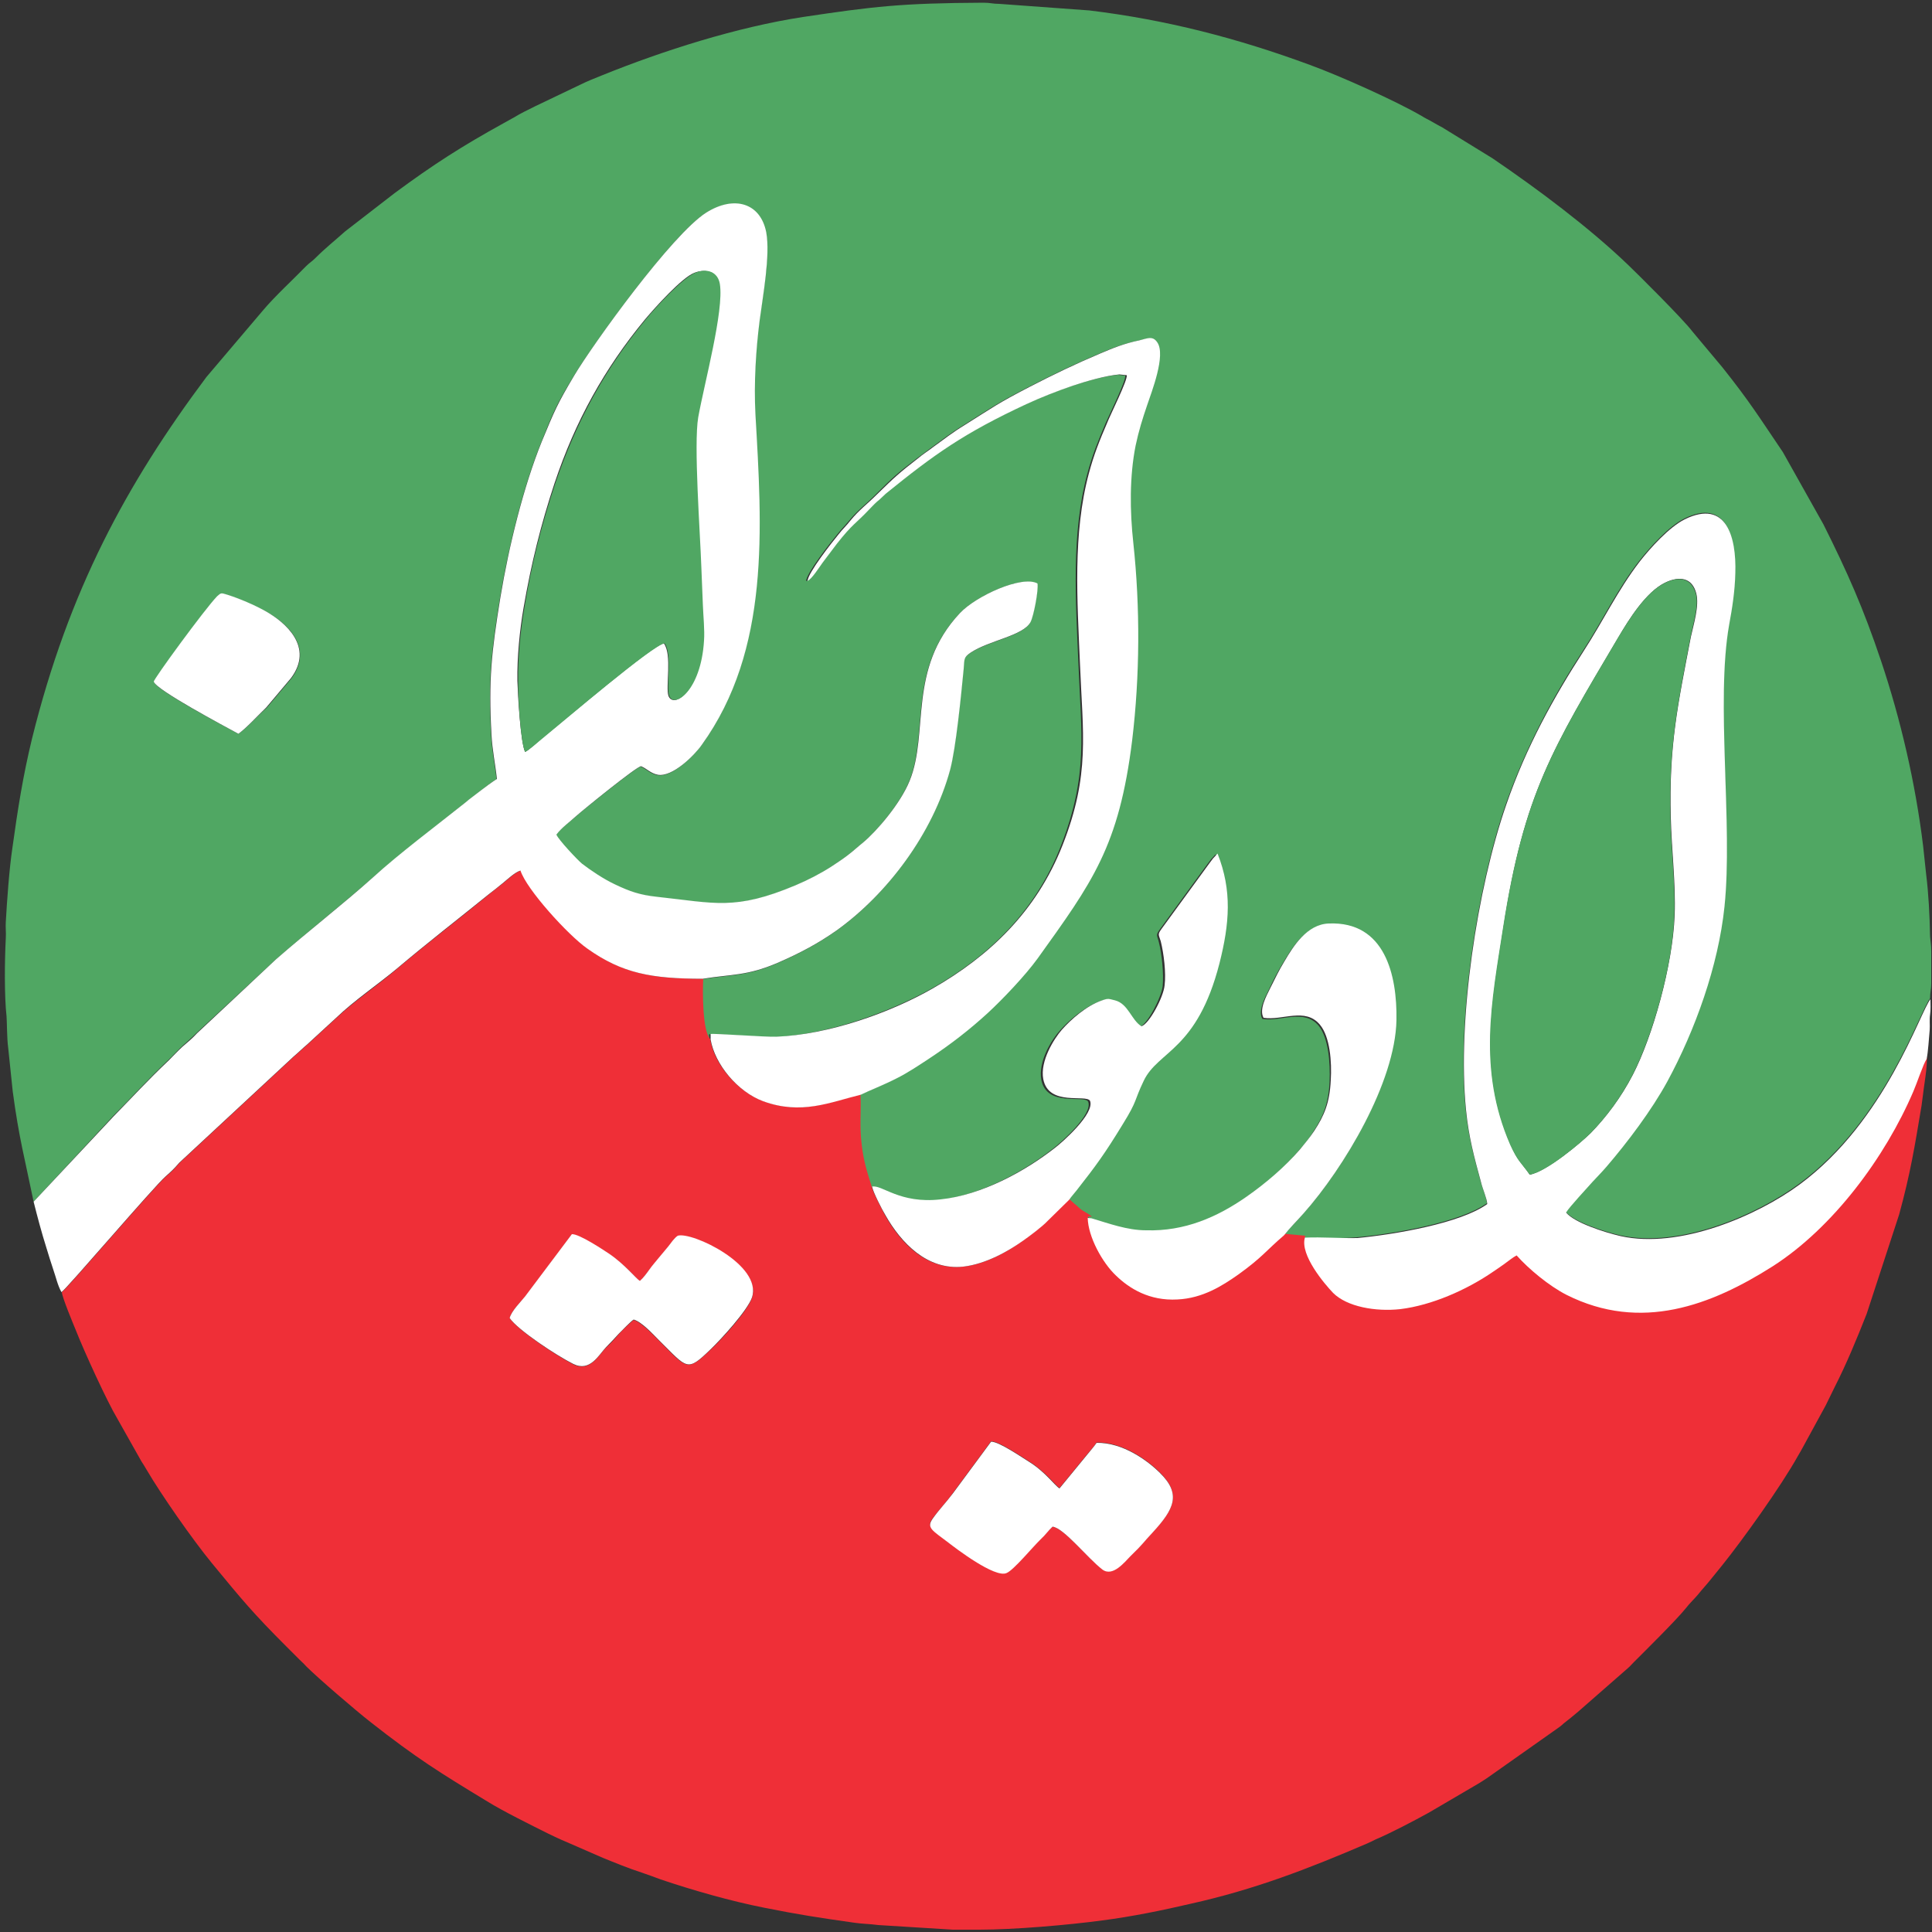 <?xml version="1.0" encoding="utf-8"?>
<!-- Generator: Adobe Illustrator 22.1.0, SVG Export Plug-In . SVG Version: 6.00 Build 0)  -->
<svg version="1.1" id="Layer_1" xmlns="http://www.w3.org/2000/svg" xmlns:xlink="http://www.w3.org/1999/xlink" x="0px" y="0px"
	 viewBox="0 0 500 500" style="enable-background:new 0 0 500 500;" xml:space="preserve">
<rect x="0" y="0" width="500" height="500" fill="#333333" stroke="none"/>
<style type="text/css">
	.st0{fill-rule:evenodd;clip-rule:evenodd;fill:#50A763;}
	.st1{fill-rule:evenodd;clip-rule:evenodd;fill:#EF2F37;}
	.st2{fill-rule:evenodd;clip-rule:evenodd;fill:#FFFFFF;}
</style>
<g>
	<path class="st0" d="M61.7,189.9c-3.6-1.9-21.5-11.4-21.8-13.4c-0.1-0.7,13.1-18.8,16.4-22.1c0.9-1,0.9-0.9,2.6-0.4
		c3.2,1,7.1,2.8,9.8,4.2c5.4,2.9,12.7,9.3,6.7,17.4l-6.4,7.6C66.8,185.1,63.8,188.5,61.7,189.9L61.7,189.9z M8.7,311l20.7-22.3
		c5.1-5.1,8.6-9.1,14.2-14.4c1.2-1.1,2.3-2.4,3.5-3.5c1.3-1.2,2.4-2.1,3.8-3.5l20.4-18.9c8.1-7.1,17.4-14.4,25.2-21.3
		c6.8-6,16.3-13.3,23.7-19.2c1.4-1.1,2.6-2,4.1-3.2c1.3-1,2.9-2.3,4.2-3c-0.4-3.8-1.2-7.5-1.4-11.4c-0.8-14.2,0-21.5,2.3-35.6
		c2.2-13.2,6-28.7,10.7-40.3c3.2-8,3.9-9.7,8.4-17.1c4.8-7.9,25.4-36.7,34.2-42.2c7.2-4.5,14-2.5,15.5,5.1
		c1.2,5.9-0.9,16.6-1.7,22.8c-1,7.8-1.5,16.2-1.1,24.2c1.6,29.6,3.9,61-13.9,85.7c-1.9,2.6-7.5,8.4-11.4,7.7
		c-1.9-0.4-2.8-1.6-4.3-2.2c-1,0-15,11.3-16.8,12.9c-1.5,1.4-3.9,2.9-5.1,4.8c0.5,1.3,5.4,6.6,6.6,7.5c2.2,1.8,5.6,4,8.6,5.4
		c3.8,1.8,6.2,2.6,10.9,3.2c14.8,1.6,20.1,3.6,35.8-3c3.3-1.4,6.5-3,9.2-4.8c1.5-1,2.9-1.9,4.2-2.9c1.6-1.2,2.6-2.2,4-3.3
		c3.6-3,9.7-10.1,12.1-16c5.1-12.5-0.6-28.9,13-43.4c4.3-4.6,16.2-10,20.1-7.7c0.3,1.8-1,8.5-1.8,10c-2,3.6-10.7,4.7-15.5,7.9
		c-1.8,1.2-1.6,1.5-1.8,4.2c-0.7,7.2-2,20.4-3.5,26.1c-4.5,16.6-16.3,32.2-29.4,41.6c-4.7,3.3-9.3,5.8-15.3,8.4
		c-7.9,3.4-11.9,2.9-19.3,4.1c-0.2,3.3-0.2,13.7,1.8,15.6l-0.1-1.3c0.9-0.3,14,0.8,16.9,0.7c13.6-0.6,29.5-6.3,40.6-12.5
		c14.5-8.2,26.9-19.7,33.6-37.1c7.1-18.3,5.2-29,4.5-46.8c-0.7-16.5-1.9-33.8,2.3-49.4c1.3-4.9,2.8-8.5,4.7-13
		c0.9-2.1,5.4-11.2,5.1-12.4l-1.9-0.2c-3.6,0.3-8.7,1.8-12,2.9c-4.1,1.4-8.2,3-12.1,4.8c-16,7.5-23.7,12.9-36.4,23.2
		c-0.8,0.7-1.4,1.3-2.2,2c-1,0.9-1.3,1.2-2.2,2.2c-3.1,3.4-4.1,3.7-8.2,8.7c-1.3,1.7-2.4,3.1-3.7,4.9c-0.8,1.1-2.9,4.4-3.9,4.7
		c0.2-2.2,6.2-9.8,8-12c1-1.3,2.1-2.4,3.1-3.6c2.2-2.7,4.4-4.3,6.8-6.7c4.6-4.6,5.7-5.6,10.7-9.4c1.3-1,2.6-1.9,3.9-2.9
		c2.6-1.9,5.2-3.9,8-5.6c7.5-4.7,8.5-5.6,17-10c6-3.1,11.8-5.9,18.2-8.6c3.3-1.4,6.2-2.6,10.1-3.4c2.1-0.4,3.5-1.2,4.7,0.5
		c2.3,3.3-1.5,12.9-2.6,16.2c-1.2,3.6-2.2,6.7-3,10.5c-1.6,8-1.5,17-0.6,25.2c1.8,16.7,1.8,34.4-0.3,51.1
		c-3.4,27.5-10.3,36.7-24.5,56.5c-3.2,4.4-9,10.5-12.9,14.1c-4.6,4.3-9.4,8-15.2,11.8c-2.6,1.7-5.4,3.5-8.4,5.1
		c-3.3,1.7-7.2,3.2-9.2,4.2c0.1,4.6-0.4,8.1,0.3,13c0.5,4.3,1.5,7.1,2.6,10.9c2.4-0.6,7.1,4.4,17.6,3.3c10.6-1.2,21.8-7.2,29.7-13.4
		c1.6-1.2,10.4-8.8,9-12.1c-1-1.8-10.7,1.5-12.1-5.6c-0.9-4.8,2.7-10.5,4.8-12.8c2.3-2.6,6.3-6.1,10.4-7.6c1.7-0.6,1.8-0.4,3.4,0
		c3.3,0.9,4.1,5.1,6.8,6.7c2-0.6,5.6-7.5,6-10.6c0.3-3.2-0.2-8.3-1-11.4c-0.4-1.7-0.9-1.7,0.2-3.2l12.4-17c0.3-0.4,0.5-0.7,0.9-1.2
		l1.2-1.3c3.8,9.6,3.2,18.2,0.5,28.4c-5.8,22.6-15.8,22.6-19.6,30.4c-2.6,5.5-1.5,4.9-5.4,11.2c-4.7,7.7-6.9,10.6-12,17.2
		c-0.6,0.8-1.3,1.5-1.9,2.4c0.7,0.9,1.8,1.8,2.8,2.6c1,0.9,2.2,1.3,3.2,2.2c4.4,1.2,9.2,3.1,14.1,3.2c10,0.3,18.4-3.4,26-8.7
		c5-3.5,10-7.7,13.8-12.2c1.4-1.6,2.6-3,3.7-4.8c2.6-4,4-7.2,4.3-13.1c0.2-4.8-0.3-11.3-2.8-14.4c-3.8-4.6-9.9-1-14.6-1.8
		c-1.2-2.1,0.7-5.6,1.7-7.6c1.2-2.6,2.3-4.7,3.7-7c2.4-4,5.8-9.6,11.5-9.8c14.5-0.5,17.7,13.3,17.5,25
		c-0.2,16.1-13.5,38.3-24.1,50.1c-1.6,1.8-3.6,3.8-5,5.6l5.4,0.5c4.6-0.2,9,0.1,13.8-0.3c9.5-0.9,26.7-3.8,33.6-8.8
		c-0.1-1.5-1.2-4-1.6-5.6c-1.8-6.6-3.2-11.7-3.9-18.8c-2.3-23,2.9-57.2,10.4-78.9c5.3-15.1,12.4-28.1,20.1-39.9
		c5-7.7,8.8-15.8,14.4-23c2.8-3.6,7.7-9,11.7-11c10.7-5.3,13.3,4.5,13.1,13.9c-0.1,4.6-0.8,9.1-1.6,13.4c-3.5,19.8,1,51.8-1.2,72.9
		c-1.6,15.4-7.6,32-14.8,45.3c-4.1,7.6-10.2,15.7-15.7,22c-1.3,1.5-2.3,2.5-3.6,3.9c-1.4,1.5-6.1,6.7-6.9,8
		c2.1,2.6,9.8,5.1,14.1,6.1c15.3,3.4,35.3-5.2,46.4-13.4c22.2-16.4,31.2-44.8,33.8-47.9c0-1.7,0.3-2.3,0.3-3.9l0-8.3
		c0-1.8-0.2-2.4-0.3-3.9c-0.1-5.4-0.4-11.1-1-15.9l-0.8-7.5c-2-16.3-5.8-32.7-10.9-47.9c-4.6-13.7-8.7-22.9-14.9-35.3L461.4,117
		c-6.1-9-8.6-13.1-15.7-22l-7.7-9.2c-2.4-3.2-14.4-15.1-16.6-17.2c-10.2-9.8-23.5-19.7-35.1-27.6L373.3,33c-0.9-0.5-1.7-0.9-2.7-1.5
		c-1-0.6-1.8-0.9-2.7-1.5c-6.7-3.9-21.2-10.4-28.9-13.2c-18.7-6.9-37.2-11.7-57.1-14.1L258.6,1c-1.7,0-2.3-0.3-4.1-0.3
		c-21.4,0.1-28.6,1-46.7,3.7c-17,2.6-36.2,8.7-52,15.1c-1.8,0.7-4,1.6-5.8,2.5l-11.5,5.5c-1,0.5-1.8,0.9-2.8,1.4
		c-1,0.5-1.7,0.9-2.7,1.5c-1,0.6-1.7,0.9-2.7,1.5c-10.7,5.9-18.2,10.7-28.2,18.1L89.3,59.9c-2.9,2.6-5,4.2-7.8,7
		c-0.8,0.8-1.4,1.1-2.2,1.9c-3.4,3.5-8.3,8-11.3,11.6L53.4,97.6c-20.7,27.7-35.6,55.2-45.1,93.5c-2.4,9.9-3.7,18.3-5.1,28.4
		c-0.8,5.3-1.4,13.7-1.7,19.1c-0.1,1.3,0.1,2.8,0,4.2c-0.3,5.7-0.4,15,0.2,20.3c0.1,1.3,0.1,5.8,0.4,7.9l1.2,11.5
		C4.9,294.5,6.4,299.8,8.7,311L8.7,311z"/>
	<path class="st1" d="M272.4,395.1c-1.2,1-1.9,2.1-3,3.1c-2,1.9-7.1,8-8.9,8.8c-3.1,1.3-13.3-6.5-15.1-7.9c-4.2-3.3-5.7-3.9-4-6.2
		c1.7-2.3,3.5-4.1,5.2-6.5l9.9-13.4c2.1,0,8,4.1,9.8,5.2c4.2,2.6,6.8,6.2,7.9,6.9l7.3-8.9c0.9-1.1,1.6-1.8,2.3-2.9
		c6.8-0.1,13.2,4.6,16.4,7.8c5.6,5.6,3.6,9.5-1.8,15.3c-3,3.2-2.2,2.7-5.9,6.3c-1.4,1.3-4.5,5.4-7.2,3.4
		C281.4,403.2,275.4,395.5,272.4,395.1L272.4,395.1z M131.9,341.1c0.5-1.9,2.9-4.2,4-5.5l12.1-16.1c2,0,8.2,4.1,9.7,5.1
		c4.2,2.8,7,6.4,7.9,7c0.9-0.9,1.7-2,2.5-3c0.8-1,1.6-2,2.4-3c0.9-1.1,1.7-2,2.5-3c0.7-0.9,1.6-2.1,2.4-2.7c3.7-1.1,22,7.7,19.2,16
		c-1.2,3.5-7.9,10.8-10.6,13.3c-6.3,6-6.1,5.1-13.4-2.2c-1.7-1.7-4.6-4.8-6.6-5.4c-0.5,0.3-3.2,2.9-3.8,3.6c-1.2,1.4-2,2.3-3.4,3.6
		c-1.9,1.9-4.1,6.4-8.4,4.3C143.9,350.8,133.9,344.2,131.9,341.1L131.9,341.1z M16,334.4c0.1,1.4,2.9,8.1,3.6,9.8
		c2.2,5.6,8.1,18.5,10.8,23l6.2,11c0.5,0.8,0.8,1.2,1.3,2.1c3.8,6.5,11.9,18.1,16.9,24.2c7.9,9.6,10.7,13,19.3,21.6
		c1.2,1.2,2.2,2.2,3.4,3.4c0.6,0.6,1.1,1,1.7,1.7c3.1,3.1,12.9,11.5,16.6,14.4c12.1,9.5,18.1,13.2,30.3,20.6
		c4.2,2.6,11.1,6,15.7,8.3c0.8,0.4,1.5,0.7,2.3,1.1c0.8,0.4,1.6,0.7,2.5,1.1l9.4,4.1c3.2,1.3,6.6,2.7,10,3.8c1.7,0.6,3.2,1.1,5,1.8
		c8.3,2.8,18.1,5.6,26.7,7.3c9,1.8,14.2,2.6,23.4,3.9c2,0.3,4,0.3,6.2,0.6l19.3,1.2c2.3,0,4.5,0,6.8,0c9,0,23-1.2,31.9-2.4
		c7.7-1,15.5-2.6,22.8-4.3c16.6-3.7,30.3-9,45.7-15.6c0.9-0.4,1.5-0.7,2.3-1.1c3.6-1.5,10.1-4.9,13.7-6.9l12.8-7.5
		c0.7-0.4,1.4-0.9,2.2-1.4l18-12.7c0.7-0.5,1.3-0.9,1.9-1.5c1.3-1,2.4-1.9,3.7-3l12.8-11.2c0.6-0.5,1.1-1.1,1.7-1.7
		c2.8-2.8,10.9-10.8,13.4-13.9c0.9-1.2,2.2-2.4,3.2-3.6c1.1-1.4,2.1-2.4,3.2-3.8l3-3.7c5.3-6.6,15.2-20.4,19.6-28.3
		c0.5-0.8,0.8-1.4,1.2-2.1c0.4-0.7,0.7-1.3,1.2-2.2l4.8-8.8c0.8-1.6,1.5-3.1,2.3-4.7c3.1-6.1,5.7-12.4,8.3-19l8.4-25.7
		c2.9-10.6,4-17.4,5.8-28.2c0.3-2,0.5-4.1,0.8-6c0.3-2.1,0.6-4.2,0.6-6.5c-0.8,1.2-2.7,6.6-3.4,8.3c-7.3,17.1-20.8,35.3-36.4,45.3
		c-15.9,10.1-34.1,17.1-53.4,7.4c-4.5-2.3-9.8-6.7-12.9-10.2c-1,0.5-2.4,1.6-3.3,2.3c-1,0.8-2.1,1.4-3.2,2.2
		c-6.5,4.4-15.4,8.5-23.6,9.4c-6.5,0.8-13.8-0.5-17.4-4.2c-2.2-2.2-8.6-9.8-7.3-14.3l-5.4-0.5c-4.7,4-5.5,5.6-11.9,10.2
		c-4,2.9-9.2,6.1-15.7,6.4c-7.1,0.4-12.4-2.9-15.9-6.2c-3.4-3.3-7.2-10.1-7.3-14.9l1,0.1c-0.9-0.9-2.2-1.3-3.2-2.2
		c-0.9-0.9-2.1-1.7-2.8-2.6L271,316c-1.3,1.4-4.5,3.8-6.2,5c-3.7,2.7-9.6,6.2-15.6,6.8c-9.3,1-16.1-6-20.2-13.4
		c-0.7-1.3-3.2-6.1-3.4-7.3c-1.2-3.8-2.1-6.6-2.6-10.9c-0.6-4.9-0.1-8.4-0.3-13c-8.1,2-15.4,5.4-25.3,1.7c-6.7-2.5-12.6-9.6-13.6-16
		c-2-2-2-12.3-1.8-15.6c-13.3,0-20.9-1.4-29.9-7.8c-4.9-3.5-15.7-15.4-17.3-20.2c-1.4,0.4-3.3,2.2-4.4,3.1c-1.4,1.1-2.5,2-3.9,3.1
		c-7.8,6.4-15.8,12.5-23.6,19.1c-4.9,4.2-11,8.3-15.8,12.8l-7.4,6.8c-1.3,1.1-2.4,2.2-3.7,3.3l-29.5,27.4c-1.2,1.4-2.1,2.4-3.5,3.5
		C40,307,17.3,333.6,16,334.4L16,334.4z"/>
	<path class="st2" d="M135.9,194.6c-1.2-2.4-1.9-15-2-18.4c-0.1-5.9,0.6-13.2,1.6-18.9c2-11.6,4.5-21.6,8-32.2
		c5.4-16.2,13-29.8,23.4-42.4c2.6-3.1,9.6-10.9,12.8-12.1c3.1-1.2,6-0.1,6.4,2.9c1.1,6.9-4.1,25.7-5.6,34.5
		c-1.2,7,0.5,29.9,0.8,38.6c0.1,3.3,0.3,6.6,0.4,9.9c0.1,2.9,0.5,6.5,0.3,9.3c-0.8,13.1-7.7,17.7-9,14.3c-0.8-2.3,1-10.7-1.2-13.6
		c-2.9,0.4-25.5,19.7-31.6,24.6C139.3,191.9,136.8,194.2,135.9,194.6L135.9,194.6z M8.7,311c1,4,2.1,8.1,3.3,11.9
		c0.6,2,1.2,3.9,1.8,5.7c0.7,2,1.1,4,2.1,5.8c1.3-0.8,24-27.4,27-30c1.4-1.2,2.3-2.1,3.5-3.5l29.5-27.4c1.3-1.1,2.4-2.2,3.7-3.3
		l7.4-6.8c4.8-4.6,10.9-8.7,15.8-12.8c7.8-6.6,15.7-12.7,23.6-19.1c1.4-1.1,2.6-2,3.9-3.1c1.1-0.9,3-2.7,4.4-3.1
		c1.5,4.8,12.3,16.7,17.3,20.2c9,6.4,16.6,7.8,29.9,7.8c7.3-1.2,11.4-0.7,19.3-4.1c6-2.6,10.6-5.1,15.3-8.4
		c13.1-9.4,24.9-25,29.4-41.6c1.5-5.7,2.8-18.9,3.5-26.1c0.2-2.6,0-3,1.8-4.2c4.8-3.2,13.5-4.3,15.5-7.9c0.8-1.5,2.1-8.2,1.8-10
		c-4-2.2-15.9,3.2-20.1,7.7c-13.6,14.5-7.9,30.9-13,43.4c-2.4,5.9-8.5,13-12.1,16c-1.4,1.1-2.4,2.1-4,3.3c-1.3,1-2.7,1.9-4.2,2.9
		c-2.8,1.8-5.9,3.4-9.2,4.8c-15.7,6.6-20.9,4.6-35.8,3c-4.6-0.5-7.1-1.4-10.9-3.2c-3-1.4-6.4-3.7-8.6-5.4c-1.2-1-6.1-6.2-6.6-7.5
		c1.3-1.8,3.6-3.4,5.1-4.8c1.8-1.6,15.7-12.9,16.8-12.9c1.5,0.6,2.4,1.8,4.3,2.2c3.8,0.7,9.5-5,11.4-7.7
		c17.8-24.7,15.6-56.1,13.9-85.7c-0.4-7.9,0.1-16.4,1.1-24.2c0.8-6.2,2.8-16.8,1.7-22.8c-1.5-7.6-8.3-9.6-15.5-5.1
		c-8.9,5.6-29.5,34.3-34.2,42.2c-4.4,7.4-5.1,9.1-8.4,17.1c-4.7,11.6-8.5,27-10.7,40.3c-2.3,14.2-3.1,21.4-2.3,35.6
		c0.2,3.9,1,7.6,1.4,11.4c-1.3,0.8-2.9,2-4.2,3c-1.5,1.2-2.7,2-4.1,3.2c-7.4,5.9-17,13.1-23.7,19.2c-7.8,7-17.1,14.2-25.2,21.3
		L51,267.4c-1.3,1.4-2.4,2.3-3.8,3.5c-1.2,1.1-2.4,2.4-3.5,3.5c-5.6,5.3-9.1,9.2-14.2,14.4L8.7,311z"/>
	<path class="st2" d="M395.9,304c-2.2-3.2-3.1-3.4-5-7.9c-8.4-19.4-4.7-37-1.8-56.2c5.3-34.6,12.8-46.3,29.7-74.9
		c2.8-4.8,7.2-11.8,12.1-14.2c3.9-1.9,7.1-1.2,8.1,2.8c0.8,3.2-0.7,8-1.4,11.2c-3.4,17.7-5.7,28.2-5.2,46.8c0.2,8.3,1.3,17,1,25.2
		c-0.5,13.1-5.7,31.4-10.8,41.3c-3.1,6-7,11.1-10.9,15.1C409.4,295.5,400.3,303.2,395.9,304L395.9,304z M337.7,320.3
		c-1.3,4.5,5.1,12,7.3,14.3c3.6,3.6,11,4.9,17.4,4.2c8.2-1,17.1-5,23.6-9.4c1.2-0.8,2.2-1.5,3.2-2.2c1-0.7,2.3-1.8,3.3-2.3
		c3.1,3.5,8.4,7.9,12.9,10.2c19.3,9.7,37.5,2.7,53.4-7.4c15.6-10,29.1-28.2,36.4-45.3c0.8-1.8,2.6-7.2,3.4-8.3
		c0.4-1.7,0.6-5.5,0.8-7.5c0.1-1.4-0.1-2.6,0.1-4c0.2-1.3,0.1-2.7,0.1-4c-2.6,3-11.5,31.4-33.8,47.9c-11.1,8.2-31.2,16.8-46.4,13.4
		c-4.3-1-12-3.5-14.1-6.1c0.8-1.4,5.6-6.5,6.9-8c1.3-1.4,2.3-2.4,3.6-3.9c5.4-6.3,11.6-14.5,15.7-22c7.2-13.3,13.2-29.9,14.8-45.3
		c2.2-21.1-2.3-53.1,1.2-72.9c0.8-4.3,1.5-8.8,1.6-13.4c0.3-9.3-2.3-19.2-13.1-13.9c-4,2-8.9,7.4-11.7,11c-5.6,7.3-9.4,15.3-14.4,23
		c-7.7,11.9-14.9,24.8-20.1,39.9c-7.5,21.6-12.7,55.8-10.4,78.9c0.7,7.1,2.1,12.2,3.9,18.8c0.4,1.7,1.5,4.1,1.6,5.6
		c-6.9,5-24.1,7.9-33.6,8.8C346.8,320.5,342.3,320.1,337.7,320.3L337.7,320.3z"/>
	<path class="st0" d="M395.9,304c4.4-0.7,13.5-8.5,15.7-10.7c3.9-4,7.8-9.1,10.9-15.1c5.1-10,10.4-28.2,10.8-41.3
		c0.3-8.2-0.8-17-1-25.2c-0.4-18.6,1.8-29.1,5.2-46.8c0.6-3.2,2.2-8.1,1.4-11.2c-1.1-4.1-4.3-4.7-8.1-2.8
		c-4.9,2.4-9.2,9.4-12.1,14.2c-16.9,28.6-24.3,40.3-29.7,74.9c-3,19.3-6.6,36.8,1.8,56.2C392.8,300.6,393.6,300.8,395.9,304
		L395.9,304z"/>
	<path class="st0" d="M135.9,194.6c0.9-0.4,3.4-2.6,4.5-3.5c6-4.9,28.7-24.3,31.6-24.6c2.1,2.9,0.3,11.3,1.2,13.6
		c1.2,3.3,8.2-1.2,9-14.3c0.2-2.8-0.2-6.4-0.3-9.3c-0.1-3.3-0.3-6.6-0.4-9.9c-0.3-8.7-2-31.6-0.8-38.6c1.6-8.9,6.7-27.6,5.6-34.5
		c-0.5-3.1-3.3-4.2-6.4-2.9c-3.2,1.3-10.3,9-12.8,12.1c-10.4,12.6-17.9,26.2-23.4,42.4c-3.5,10.6-6.1,20.6-8,32.2
		c-1,5.7-1.7,13-1.6,18.9C134,179.6,134.7,192.2,135.9,194.6L135.9,194.6z"/>
	<path class="st2" d="M183.9,269c1.1,6.4,6.9,13.5,13.6,16c9.9,3.6,17.2,0.3,25.3-1.7c2-1,5.9-2.5,9.2-4.2c3-1.5,5.8-3.4,8.4-5.1
		c5.9-3.9,10.6-7.6,15.2-11.8c3.9-3.6,9.7-9.7,12.9-14.1c14.2-19.8,21.1-29,24.5-56.5c2-16.6,2.1-34.4,0.3-51.1
		c-0.9-8.2-1-17.2,0.6-25.2c0.8-3.8,1.8-7,3-10.5c1.1-3.3,4.9-12.9,2.6-16.2c-1.2-1.8-2.6-1-4.7-0.5c-3.9,0.8-6.8,2-10.1,3.4
		c-6.4,2.7-12.2,5.5-18.2,8.6c-8.5,4.4-9.5,5.3-17,10c-2.8,1.7-5.4,3.7-8,5.6c-1.3,1-2.6,1.8-3.9,2.9c-4.9,3.8-6,4.8-10.7,9.4
		c-2.4,2.4-4.6,4-6.8,6.7c-1,1.3-2.1,2.3-3.1,3.6c-1.8,2.2-7.8,9.8-8,12c1-0.3,3.1-3.6,3.9-4.7c1.3-1.7,2.4-3.2,3.7-4.9
		c4-5.1,5-5.3,8.2-8.7c1-1,1.2-1.3,2.2-2.2c0.8-0.6,1.4-1.3,2.2-2c12.7-10.3,20.3-15.7,36.4-23.2c3.9-1.8,8-3.4,12.1-4.8
		c3.3-1.1,8.4-2.6,12-2.9l1.9,0.2c0.3,1.2-4.3,10.3-5.1,12.4c-1.9,4.4-3.4,8.1-4.7,13c-4.2,15.6-3,32.9-2.3,49.4
		c0.7,17.9,2.7,28.5-4.5,46.8c-6.8,17.3-19.1,28.8-33.6,37.1c-11,6.3-27,12-40.6,12.5c-2.8,0.1-16-0.9-16.9-0.7L183.9,269z"/>
	<path class="st2" d="M282.5,315.3l-1-0.1c0.1,4.9,3.8,11.6,7.3,14.9c3.5,3.4,8.7,6.6,15.9,6.2c6.6-0.3,11.7-3.6,15.7-6.4
		c6.4-4.6,7.2-6.2,11.9-10.2c1.4-1.8,3.4-3.8,5-5.6c10.5-11.8,23.8-34,24.1-50.1c0.2-11.7-3-25.6-17.5-25c-5.7,0.2-9.2,5.9-11.5,9.8
		c-1.4,2.3-2.4,4.4-3.7,7c-1,2-2.9,5.5-1.7,7.6c4.8,0.8,10.8-2.8,14.6,1.8c2.6,3.1,3.1,9.6,2.8,14.4c-0.3,5.9-1.7,9.1-4.3,13.1
		c-1.2,1.8-2.4,3.2-3.7,4.8c-3.9,4.5-8.8,8.7-13.8,12.2c-7.6,5.3-16,9-26,8.7C291.7,318.4,286.9,316.6,282.5,315.3L282.5,315.3z"/>
	<path class="st2" d="M225.7,307.1c0.2,1.3,2.6,6,3.4,7.3c4.1,7.3,10.9,14.4,20.2,13.4c6-0.7,11.8-4.1,15.6-6.8
		c1.7-1.2,4.9-3.6,6.2-5l5.6-5.5c0.6-0.9,1.2-1.5,1.9-2.4c5.1-6.5,7.3-9.5,12-17.2c3.9-6.3,2.8-5.8,5.4-11.2
		c3.7-7.8,13.8-7.8,19.6-30.4c2.6-10.3,3.3-18.8-0.5-28.4l-1.2,1.3c-0.4,0.5-0.6,0.8-0.9,1.2l-12.4,17c-1.1,1.5-0.7,1.5-0.2,3.2
		c0.8,3.2,1.4,8.2,1,11.4c-0.3,3.1-4,10-6,10.6c-2.6-1.6-3.4-5.8-6.8-6.7c-1.7-0.4-1.7-0.6-3.4,0c-4.1,1.4-8.1,5-10.4,7.6
		c-2,2.3-5.7,8.1-4.8,12.8c1.4,7.1,11.1,3.8,12.1,5.6c1.3,3.3-7.4,10.9-9,12.1c-7.9,6.2-19.1,12.3-29.7,13.4
		C232.8,311.6,228.2,306.5,225.7,307.1L225.7,307.1z"/>
	<path class="st2" d="M272.4,395.1c2.9,0.3,9,8.1,12.9,11.1c2.7,2,5.8-2,7.2-3.4c3.7-3.6,2.9-3.1,5.9-6.3c5.4-5.9,7.4-9.8,1.8-15.3
		c-3.2-3.2-9.6-7.9-16.4-7.8c-0.7,1-1.4,1.8-2.3,2.9l-7.3,8.9c-1.2-0.7-3.7-4.3-7.9-6.9c-1.8-1.1-7.7-5.2-9.8-5.2l-9.9,13.4
		c-1.8,2.4-3.5,4.1-5.2,6.5c-1.7,2.4-0.2,3,4,6.2c1.8,1.4,12.1,9.3,15.1,7.9c1.8-0.7,6.9-6.9,8.9-8.8
		C270.6,397.2,271.3,396.1,272.4,395.1L272.4,395.1z"/>
	<path class="st2" d="M131.9,341.1c2.1,3.1,12.1,9.7,16.5,11.9c4.3,2.1,6.5-2.3,8.4-4.3c1.4-1.4,2.2-2.3,3.4-3.6
		c0.6-0.6,3.2-3.3,3.8-3.6c2.1,0.6,4.9,3.7,6.6,5.4c7.4,7.3,7.1,8.3,13.4,2.2c2.6-2.5,9.4-9.9,10.6-13.3c2.8-8.4-15.5-17.1-19.2-16
		c-0.9,0.6-1.7,1.8-2.4,2.7c-0.8,1-1.6,1.9-2.5,3c-0.8,1-1.7,2-2.4,3c-0.8,1.1-1.6,2.2-2.5,3c-0.9-0.5-3.8-4.2-7.9-7
		c-1.5-1-7.8-5.2-9.7-5.1l-12.1,16.1C134.8,336.9,132.4,339.2,131.9,341.1L131.9,341.1z"/>
	<path class="st2" d="M61.7,189.9c2.1-1.5,5.1-4.8,7.2-6.8l6.4-7.6c6-8-1.3-14.4-6.7-17.4c-2.7-1.5-6.6-3.2-9.8-4.2
		c-1.6-0.5-1.6-0.5-2.6,0.4c-3.2,3.3-16.5,21.5-16.4,22.1C40.3,178.5,58.2,188,61.7,189.9L61.7,189.9z"/>
</g>
</svg>
